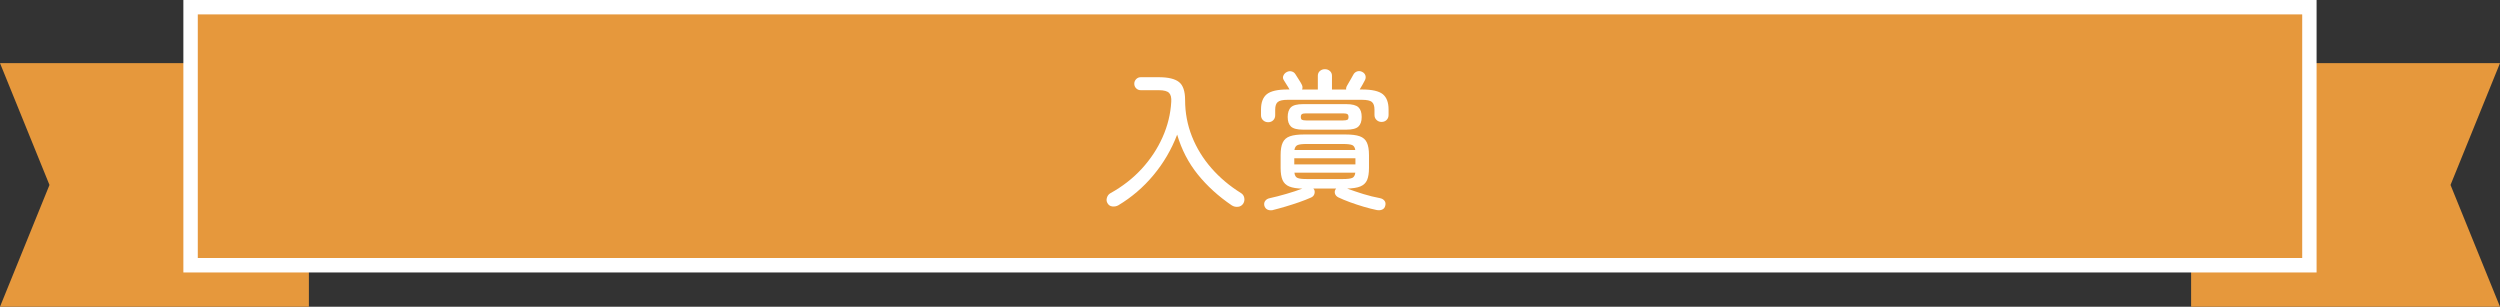 <?xml version="1.0" encoding="UTF-8"?><svg id="_レイヤー_2" xmlns="http://www.w3.org/2000/svg" viewBox="0 0 520 63.8"><rect x="0" y="0" width="520" height="63.8" fill="#333333" stroke="none"/><defs><style>.cls-1{fill:#fff;}.cls-2{fill:#e6983c;}</style></defs><g id="_レイヤー_1-2"><polygon class="cls-2" points="455.75 13.13 520 13.13 509.71 38.47 520 63.8 455.75 63.8 455.75 13.13"/><polygon class="cls-2" points="64.25 63.8 0 63.8 10.29 38.47 0 13.13 64.25 13.13 64.25 63.8"/><rect class="cls-2" x="39.64" y="1.5" width="440.71" height="53.67"/><path class="cls-1" d="M478.86,3v50.67H41.14V3h437.71M481.86,0H38.14v56.67h443.71V0h0Z"/><path class="cls-1" d="M232.6,42.71c-.39.21-.81.28-1.24.23-.44-.05-.77-.27-1-.67-.21-.35-.25-.74-.12-1.15s.36-.73.72-.93c2.51-1.39,4.68-3.08,6.52-5.08,1.83-2,3.28-4.19,4.34-6.58,1.06-2.38,1.66-4.83,1.8-7.34.06-.85-.08-1.47-.44-1.85-.35-.38-1.07-.58-2.15-.58h-3.76c-.37,0-.69-.13-.95-.39-.26-.26-.39-.58-.39-.95s.13-.69.39-.96c.26-.27.58-.4.95-.4h3.76c1.97,0,3.37.34,4.21,1.01.84.67,1.26,1.91,1.26,3.72,0,2.67.48,5.21,1.43,7.6s2.3,4.59,4.04,6.58c1.74,1.99,3.79,3.72,6.16,5.19.37.23.6.56.68,1.01.08.45,0,.85-.25,1.23-.27.37-.63.58-1.09.62-.46.04-.88-.06-1.27-.31-2.76-1.87-5.11-4.01-7.06-6.42-1.95-2.42-3.38-5.18-4.29-8.29-1.18,3.09-2.82,5.9-4.93,8.43-2.1,2.53-4.55,4.62-7.32,6.28Z"/><path class="cls-1" d="M263.76,25.42c-.39,0-.74-.13-1.03-.4-.29-.27-.44-.62-.44-1.06v-1.18c0-1.47.4-2.53,1.21-3.19.81-.65,2.25-.98,4.32-.98h.4c-.17-.31-.36-.64-.59-.98-.23-.34-.43-.66-.59-.95-.21-.31-.24-.63-.09-.96.14-.33.38-.58.72-.75.33-.17.67-.2,1.01-.11s.61.3.79.61c.23.37.47.75.72,1.14.25.38.45.72.59,1.01.17.33.19.66.06,1h3.27v-2.86c0-.41.14-.75.44-1,.29-.25.63-.37,1.03-.37s.74.12,1.03.37c.29.25.44.58.44,1v2.86h2.95c-.04-.25.02-.52.19-.81.25-.44.48-.84.7-1.21.22-.37.41-.72.58-1.03.17-.35.44-.59.81-.72.37-.12.74-.08,1.09.12.33.17.54.42.64.75.09.33.06.65-.11.96-.15.29-.31.6-.5.93-.19.33-.38.66-.59,1h.47c2.09,0,3.54.33,4.34.98.8.65,1.2,1.72,1.2,3.19v1.12c0,.44-.14.79-.42,1.06-.28.27-.63.4-1.04.4s-.74-.13-1.03-.4c-.29-.27-.44-.62-.44-1.06v-1.09c0-.77-.18-1.3-.54-1.6-.36-.3-1.04-.45-2.04-.45h-15.49c-1,0-1.67.15-2.04.45-.36.3-.54.83-.54,1.6v1.15c0,.44-.14.79-.42,1.06-.28.27-.63.4-1.04.4ZM264.76,43.7c-.44.08-.81.05-1.14-.11-.32-.16-.53-.43-.64-.82-.08-.39-.02-.73.2-1.01s.52-.46.92-.54c1.04-.23,2.19-.52,3.45-.89,1.26-.36,2.37-.73,3.33-1.1-1.14-.02-2.04-.17-2.71-.44-.66-.27-1.13-.72-1.4-1.34-.27-.62-.4-1.46-.4-2.52v-2.67c0-1.12.14-1.99.44-2.61.29-.62.79-1.06,1.51-1.31.72-.25,1.69-.37,2.94-.37h8.61c1.26,0,2.25.12,2.95.37.7.25,1.2.68,1.49,1.31.29.62.44,1.49.44,2.61v2.67c0,1.08-.14,1.92-.4,2.53-.27.61-.74,1.05-1.4,1.32-.66.27-1.58.41-2.74.44,1.06.39,2.18.77,3.37,1.14,1.19.36,2.34.65,3.44.85.41.08.73.26.95.54.22.28.27.62.17,1.01-.08.39-.29.67-.62.82-.33.16-.72.19-1.15.11-.81-.17-1.71-.39-2.69-.68-.98-.29-1.94-.61-2.88-.95-.93-.34-1.74-.68-2.43-1.01-.33-.17-.55-.4-.67-.7-.11-.3-.1-.6.05-.89.04-.04.07-.09.09-.14.02-.05.05-.09.09-.11h-4.76s.1.12.19.25c.12.29.13.6.02.92-.11.32-.34.55-.67.7-.75.33-1.58.66-2.5.98-.92.32-1.86.62-2.8.9-.94.28-1.83.52-2.66.73ZM271.04,26.97c-1.22,0-2.06-.22-2.52-.65-.46-.44-.68-1.1-.68-1.99s.23-1.59.68-2.02c.46-.44,1.3-.65,2.52-.65h8.99c1.22,0,2.06.22,2.52.65.46.44.68,1.11.68,2.02s-.23,1.56-.68,1.99c-.46.44-1.3.65-2.52.65h-8.99ZM269.21,34.19h12.72v-1.27h-12.72v1.27ZM269.24,31.2h12.66c-.08-.54-.3-.88-.65-1.03-.35-.14-.98-.22-1.9-.22h-7.56c-.89,0-1.52.07-1.88.22-.36.15-.59.49-.67,1.03ZM271.79,37.24h7.56c.91,0,1.55-.08,1.91-.23.36-.16.58-.52.64-1.1h-12.66c.06.58.27.95.64,1.1.36.16,1,.23,1.91.23ZM271.69,25.05h7.68c.44,0,.73-.05.89-.14s.23-.28.23-.58-.08-.49-.23-.59c-.16-.1-.45-.16-.89-.16h-7.68c-.44,0-.73.05-.89.16-.16.1-.23.3-.23.59s.08.48.23.58c.16.09.45.14.89.14Z"/></g></svg>